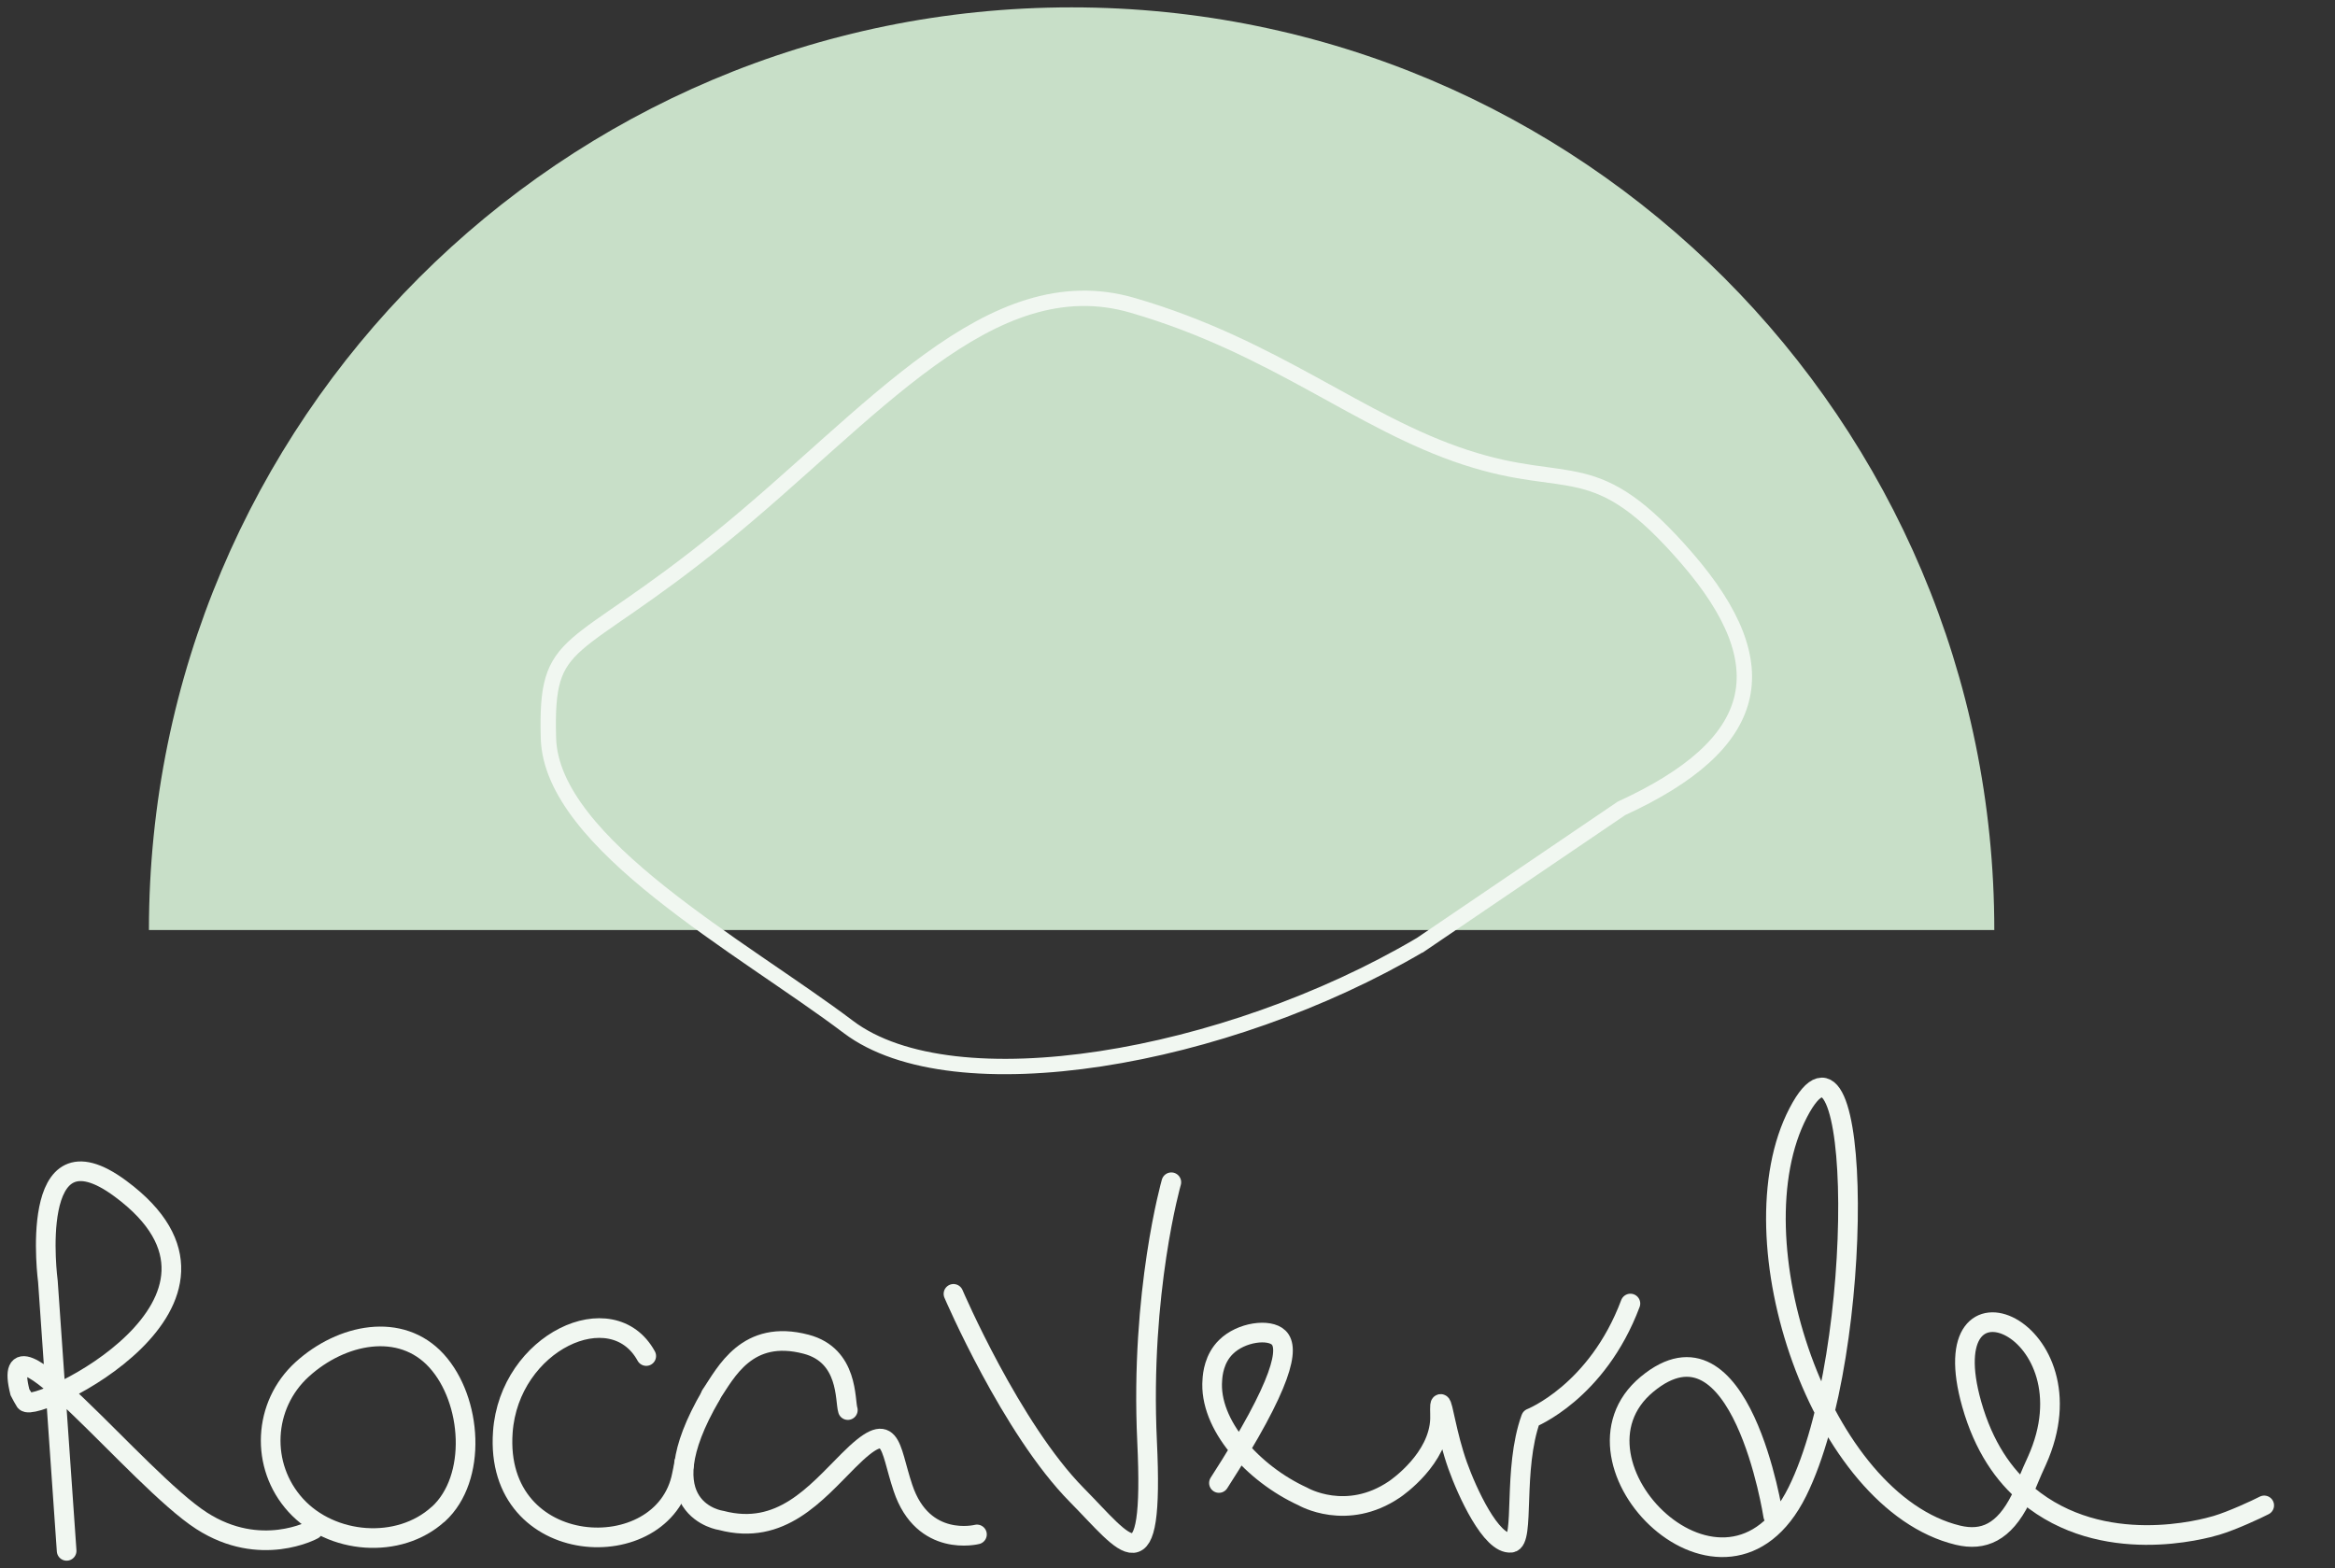 <svg xmlns="http://www.w3.org/2000/svg" xmlns:xlink="http://www.w3.org/1999/xlink" id="Layer_2" data-name="Layer 2" viewBox="0 0 152.08 102.15"><rect x="0" y="0" width="152.08" height="102.15" fill="#333333" stroke="none"/><defs><style>      .cls-1 {        clip-path: url(#clippath);      }      .cls-2 {        stroke-linecap: round;        stroke-linejoin: round;        stroke-width: 1.28px;      }      .cls-2, .cls-3, .cls-4 {        fill: none;      }      .cls-2, .cls-4 {        stroke: #f1f7f1;      }      .cls-3, .cls-5 {        stroke-width: 0px;      }      .cls-4 {        stroke-miterlimit: 10;      }      .cls-5 {        fill: #c8dfc8;      }    </style><clipPath id="clippath"><rect class="cls-3" width="152.08" height="102.15"></rect></clipPath></defs><g id="Layer_1-2" data-name="Layer 1"><g class="cls-1"><path class="cls-5" d="m9.7,60.58C9.7,27.39,36.6.48,69.79.48s60.1,26.91,60.1,60.1H9.7Z"></path><path class="cls-4" d="m92.48,61.56c-12.65,7.45-30.36,10.52-37.23,5.33-6.87-5.19-19.34-11.92-19.53-18.81-.19-6.89,1.44-5.12,11.25-13.09s17.51-17.81,26.8-15.1c9.29,2.7,14.74,7.63,21.67,9.9,6.92,2.27,8.4-.4,14.45,6.6,6.04,7,4.81,12.09-4.29,16.27l-13.11,8.9Z"></path><path class="cls-2" d="m62.1,84.28s3.76,8.78,8.04,13.11c3.21,3.25,5.03,6.24,4.57-3.5-.46-9.75,1.58-16.88,1.58-16.88"></path><path class="cls-2" d="m79.39,96.6c4.26-6.61,4.58-8.8,3.89-9.47-.61-.6-2.44-.37-3.43.61-.77.75-.87,1.78-.89,2.14-.24,2.91,2.64,6.11,5.9,7.6,0,0,2.84,1.66,5.97-.47.19-.13,2.88-2,2.96-4.58.01-.42-.04-.96.04-.98.15-.02.39,2,1.11,4.02.6,1.68,2.18,5.17,3.48,5.02.92-.1.08-4.78,1.29-8.11,0,0,4.31-1.69,6.48-7.47"></path><path class="cls-2" d="m131.6,97.65c-1.08,2.16-2.41,2.75-4.08,2.35-8.94-2.16-14.7-19.27-10.4-27.52,4.18-8.04,4.49,15.52-.06,24.69-4.67,9.4-15.91-1.92-9.79-7,6.12-5.07,8.22,8.57,8.22,8.57"></path><path class="cls-2" d="m4.34,101.02l-1.22-17.55s-1.41-10.59,4.73-6.04c9.92,7.34-5.54,14.68-6.2,13.87-.02-.03-.34-.58-.35-.61-1.53-6.05,7.62,5.66,11.83,8.37,3.84,2.47,7.27.58,7.27.58"></path><path class="cls-2" d="m46.29,90.88c.99-1.48,2.36-4.33,6.21-3.32,2.79.73,2.52,3.67,2.72,4.29"></path><path class="cls-2" d="m63.63,99.95s-3.51.9-4.82-3.03c-.92-2.74-.66-4.67-3.55-1.78-2.14,2.14-4.4,4.92-8.28,3.9,0,0-5.05-.67-.67-8.16"></path><path class="cls-2" d="m42.09,88.33c-2.22-4.04-8.92-.91-9.34,4.95-.6,8.33,10.49,8.85,11.66,2.8.04-.22.13-.57.15-.81"></path><path class="cls-2" d="m28.54,98.63c-2.56,2.33-6.96,1.97-9.28-.58-2.33-2.56-2.14-6.52.42-8.85,2.56-2.33,6.42-3.12,8.75-.56,2.33,2.56,2.67,7.66.12,9.99Z"></path><path class="cls-2" d="m131.79,97.16c.33-.73.4-.98.88-2.02,3.88-8.63-6.97-13.28-4.25-3.67.78,2.75,2.09,4.64,3.64,5.92,4.89,4.06,11.49,2.21,12.3,1.97,1.01-.3,2.61-1.04,3.11-1.3"></path></g></g></svg>